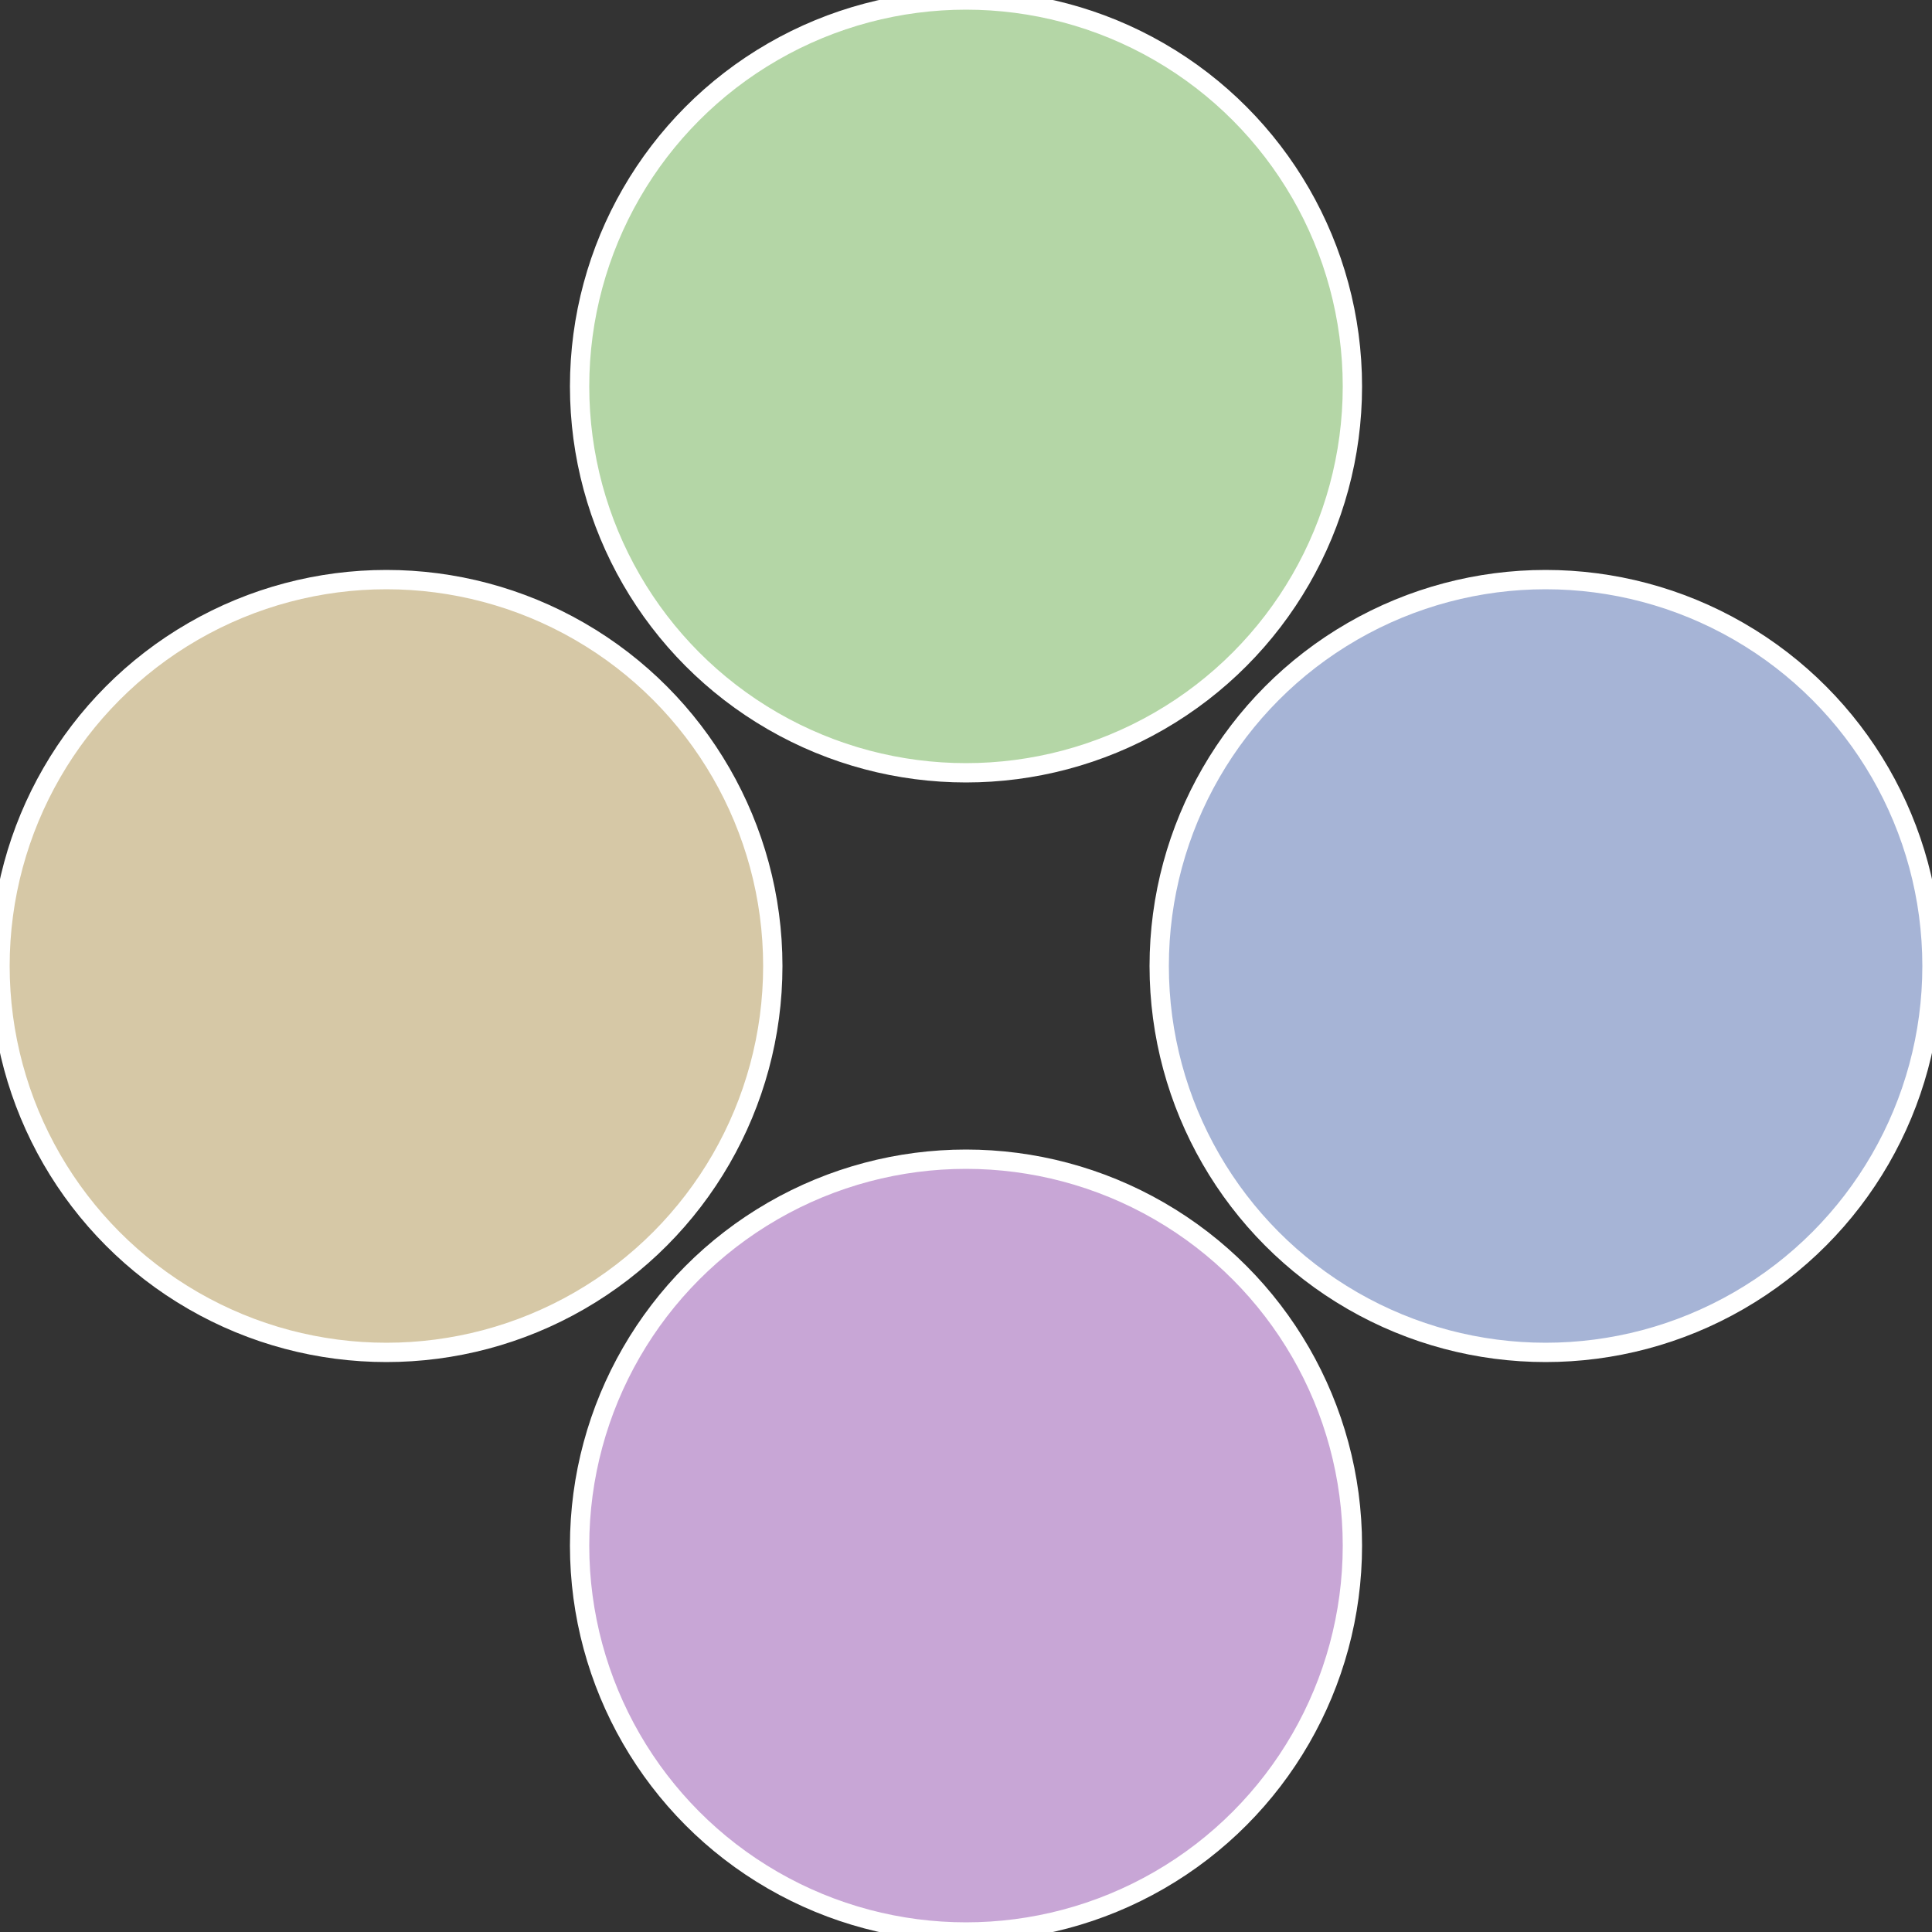 <?xml version="1.0" standalone="no"?>
<svg width="500" height="500" viewBox="-1 -1 2 2" xmlns="http://www.w3.org/2000/svg">
 
                <rect x="-1" y="-1" width="2" height="2" fill="#333333" stroke="none"/>
 
                <circle cx="0.6" cy="0" r="0.4" fill="#a6b4d6" stroke="#fff" stroke-width="1%" />
             
                <circle cx="3.6739403974421E-17" cy="0.6" r="0.4" fill="#c8a6d6" stroke="#fff" stroke-width="1%" />
             
                <circle cx="-0.6" cy="7.3478807948841E-17" r="0.4" fill="#d6c8a6" stroke="#fff" stroke-width="1%" />
             
                <circle cx="-1.1021821192326E-16" cy="-0.6" r="0.4" fill="#b4d6a6" stroke="#fff" stroke-width="1%" />
            </svg>
